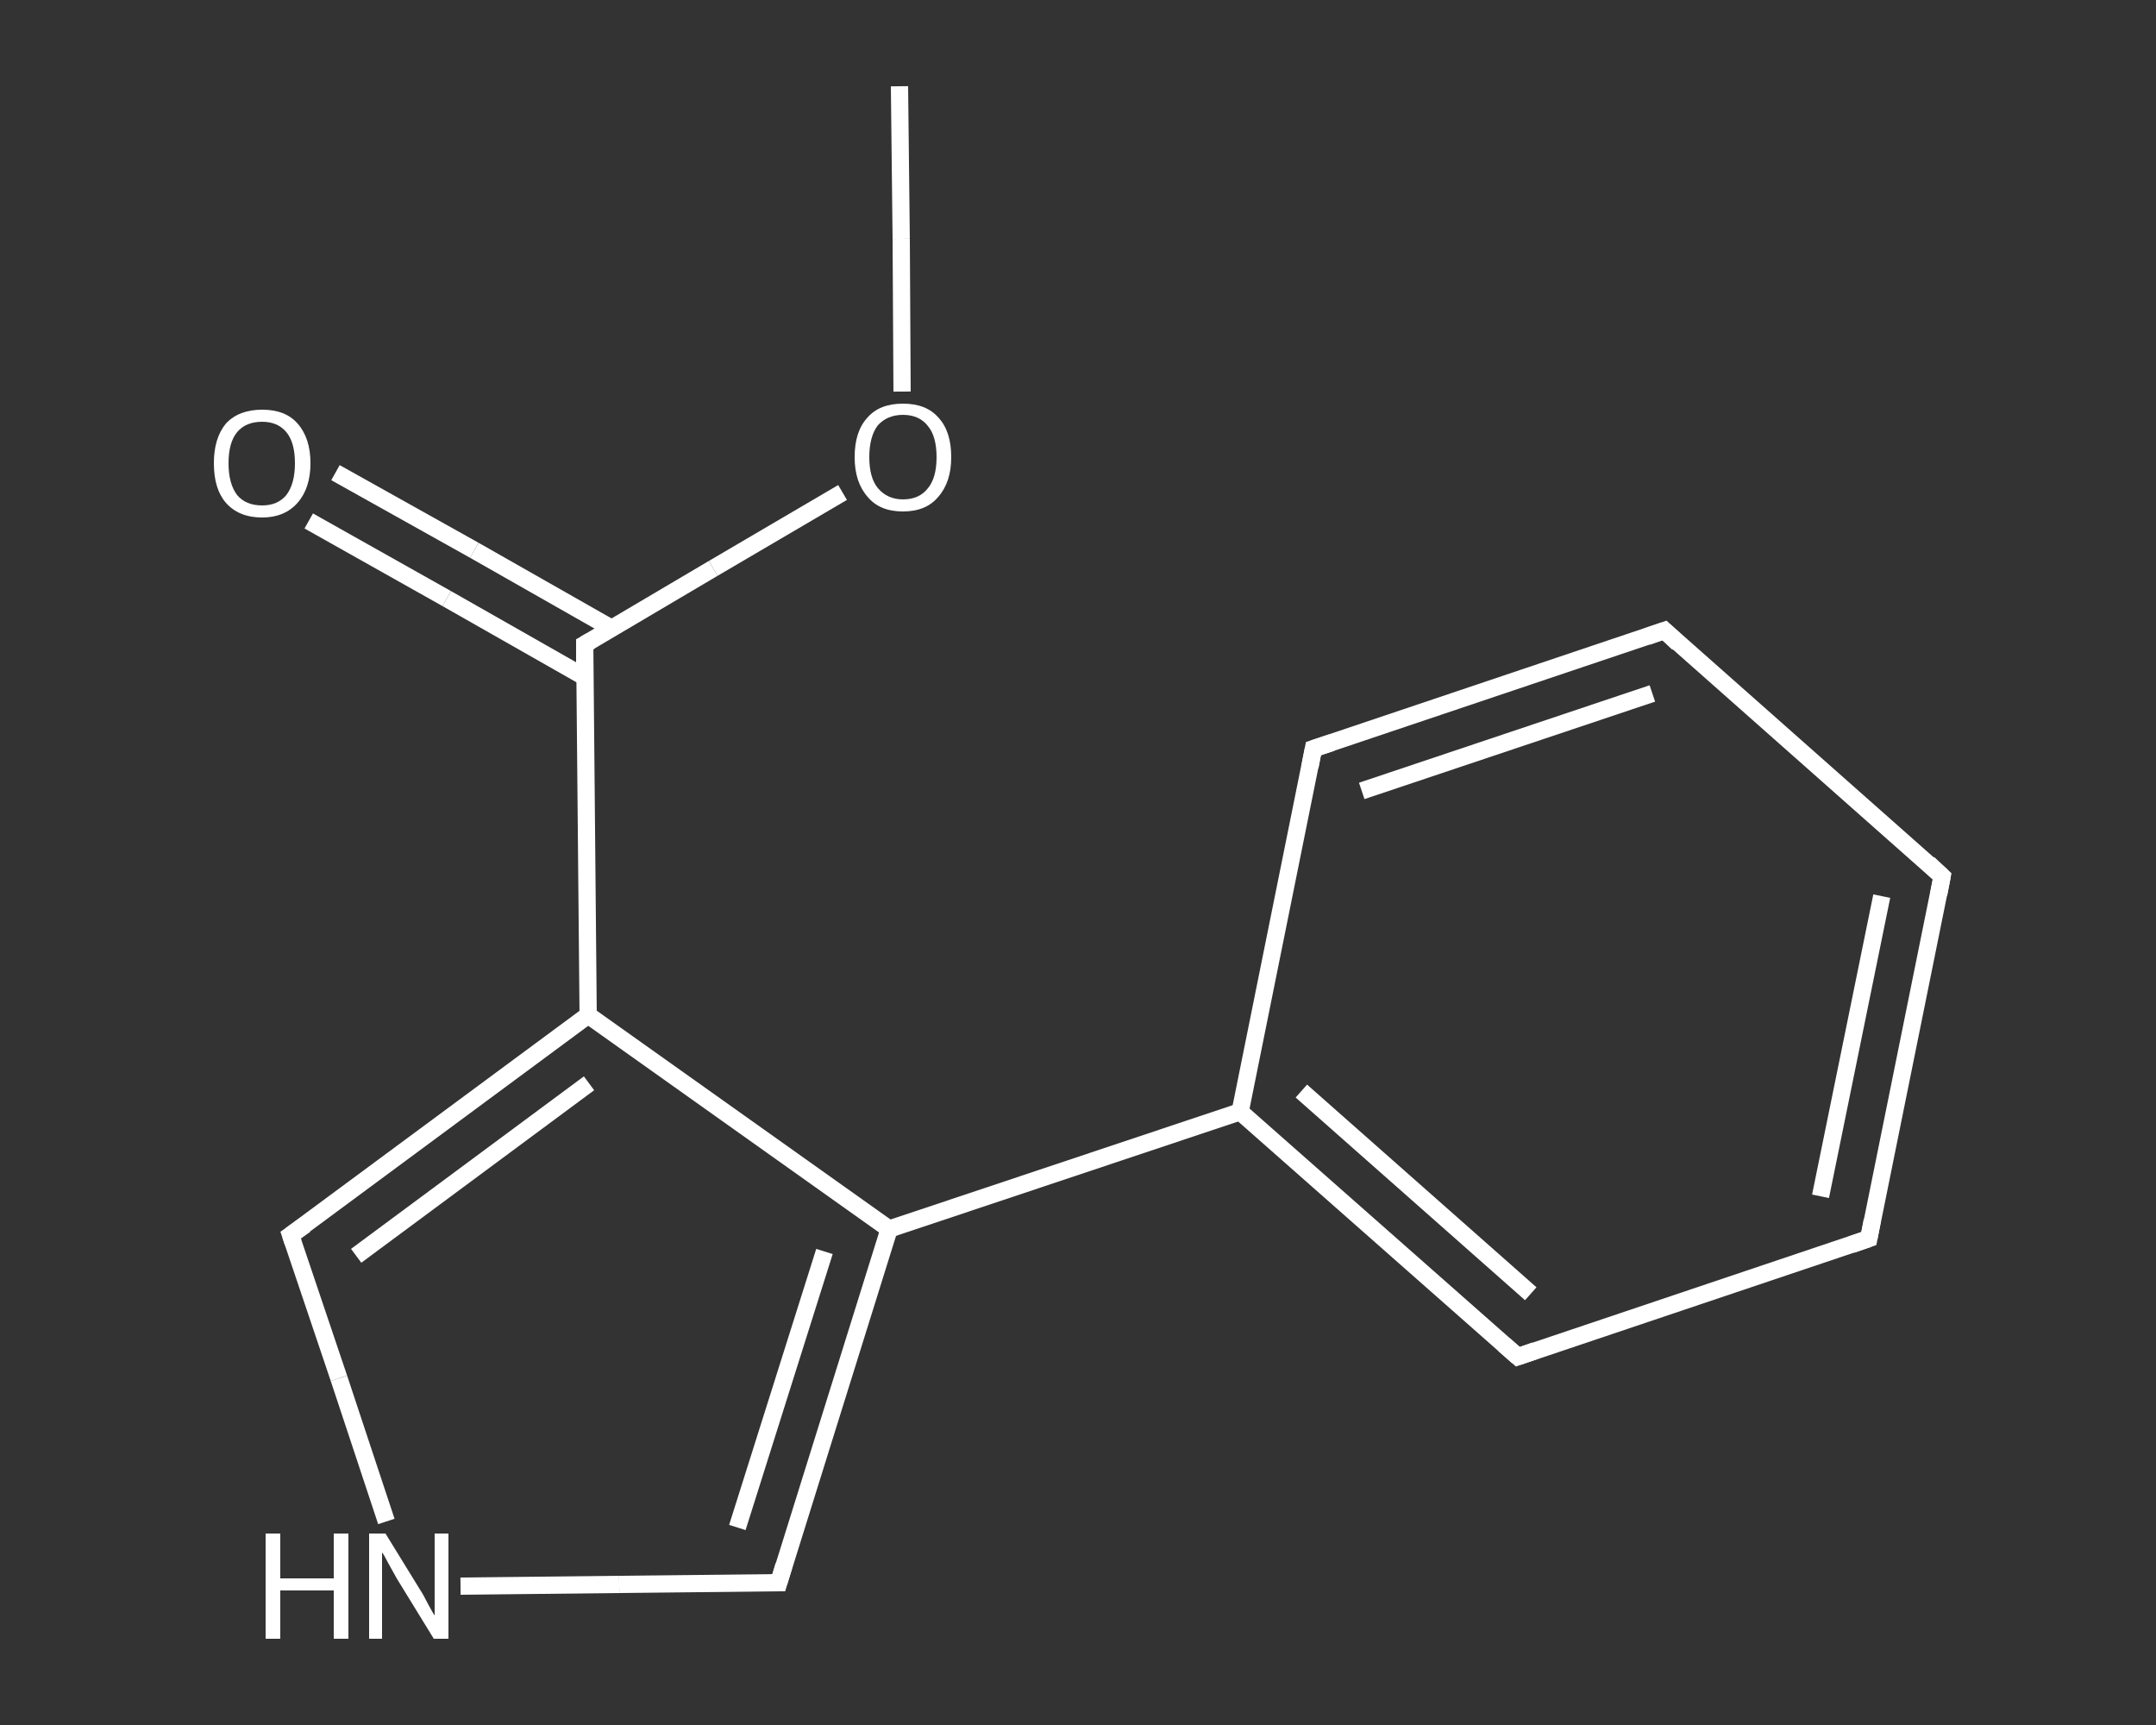 <?xml version='1.0' encoding='iso-8859-1'?>
<svg version='1.1' baseProfile='full'
              xmlns='http://www.w3.org/2000/svg'
                      xmlns:rdkit='http://www.rdkit.org/xml'
                      xmlns:xlink='http://www.w3.org/1999/xlink'
                  xml:space='preserve'
width='250px' height='200px' viewBox='0 0 250 200'>
<rect x="0" y="0" width="250" height="200" fill="#333333" stroke="none"/>
<!-- END OF HEADER -->
<rect style='opacity:1.0;fill:transparent;stroke:none' width='250.0' height='200.0' x='0.0' y='0.0'> </rect>
<path class='bond-0 atom-0 atom-1' d='M 104.3,10.0 L 104.5,27.7' style='fill:none;fill-rule:evenodd;stroke:#FFFFFF;stroke-width:2.0px;stroke-linecap:butt;stroke-linejoin:miter;stroke-opacity:1' />
<path class='bond-0 atom-0 atom-1' d='M 104.5,27.7 L 104.6,45.4' style='fill:none;fill-rule:evenodd;stroke:#FFFFFF;stroke-width:2.0px;stroke-linecap:butt;stroke-linejoin:miter;stroke-opacity:1' />
<path class='bond-1 atom-1 atom-2' d='M 97.7,57.1 L 82.7,65.9' style='fill:none;fill-rule:evenodd;stroke:#FFFFFF;stroke-width:2.0px;stroke-linecap:butt;stroke-linejoin:miter;stroke-opacity:1' />
<path class='bond-1 atom-1 atom-2' d='M 82.7,65.9 L 67.8,74.7' style='fill:none;fill-rule:evenodd;stroke:#FFFFFF;stroke-width:2.0px;stroke-linecap:butt;stroke-linejoin:miter;stroke-opacity:1' />
<path class='bond-2 atom-2 atom-3' d='M 71.0,72.9 L 55.0,63.8' style='fill:none;fill-rule:evenodd;stroke:#FFFFFF;stroke-width:2.0px;stroke-linecap:butt;stroke-linejoin:miter;stroke-opacity:1' />
<path class='bond-2 atom-2 atom-3' d='M 55.0,63.8 L 38.9,54.8' style='fill:none;fill-rule:evenodd;stroke:#FFFFFF;stroke-width:2.0px;stroke-linecap:butt;stroke-linejoin:miter;stroke-opacity:1' />
<path class='bond-2 atom-2 atom-3' d='M 67.8,78.5 L 51.8,69.4' style='fill:none;fill-rule:evenodd;stroke:#FFFFFF;stroke-width:2.0px;stroke-linecap:butt;stroke-linejoin:miter;stroke-opacity:1' />
<path class='bond-2 atom-2 atom-3' d='M 51.8,69.4 L 35.8,60.4' style='fill:none;fill-rule:evenodd;stroke:#FFFFFF;stroke-width:2.0px;stroke-linecap:butt;stroke-linejoin:miter;stroke-opacity:1' />
<path class='bond-3 atom-2 atom-4' d='M 67.8,74.7 L 68.2,117.7' style='fill:none;fill-rule:evenodd;stroke:#FFFFFF;stroke-width:2.0px;stroke-linecap:butt;stroke-linejoin:miter;stroke-opacity:1' />
<path class='bond-4 atom-4 atom-5' d='M 68.2,117.7 L 33.7,143.2' style='fill:none;fill-rule:evenodd;stroke:#FFFFFF;stroke-width:2.0px;stroke-linecap:butt;stroke-linejoin:miter;stroke-opacity:1' />
<path class='bond-4 atom-4 atom-5' d='M 68.3,125.6 L 41.3,145.6' style='fill:none;fill-rule:evenodd;stroke:#FFFFFF;stroke-width:2.0px;stroke-linecap:butt;stroke-linejoin:miter;stroke-opacity:1' />
<path class='bond-5 atom-5 atom-6' d='M 33.7,143.2 L 39.3,159.8' style='fill:none;fill-rule:evenodd;stroke:#FFFFFF;stroke-width:2.0px;stroke-linecap:butt;stroke-linejoin:miter;stroke-opacity:1' />
<path class='bond-5 atom-5 atom-6' d='M 39.3,159.8 L 44.8,176.4' style='fill:none;fill-rule:evenodd;stroke:#FFFFFF;stroke-width:2.0px;stroke-linecap:butt;stroke-linejoin:miter;stroke-opacity:1' />
<path class='bond-6 atom-6 atom-7' d='M 53.4,183.9 L 71.8,183.7' style='fill:none;fill-rule:evenodd;stroke:#FFFFFF;stroke-width:2.0px;stroke-linecap:butt;stroke-linejoin:miter;stroke-opacity:1' />
<path class='bond-6 atom-6 atom-7' d='M 71.8,183.7 L 90.3,183.5' style='fill:none;fill-rule:evenodd;stroke:#FFFFFF;stroke-width:2.0px;stroke-linecap:butt;stroke-linejoin:miter;stroke-opacity:1' />
<path class='bond-7 atom-7 atom-8' d='M 90.3,183.5 L 103.1,142.5' style='fill:none;fill-rule:evenodd;stroke:#FFFFFF;stroke-width:2.0px;stroke-linecap:butt;stroke-linejoin:miter;stroke-opacity:1' />
<path class='bond-7 atom-7 atom-8' d='M 85.5,177.1 L 95.6,145.1' style='fill:none;fill-rule:evenodd;stroke:#FFFFFF;stroke-width:2.0px;stroke-linecap:butt;stroke-linejoin:miter;stroke-opacity:1' />
<path class='bond-8 atom-8 atom-9' d='M 103.1,142.5 L 143.8,128.9' style='fill:none;fill-rule:evenodd;stroke:#FFFFFF;stroke-width:2.0px;stroke-linecap:butt;stroke-linejoin:miter;stroke-opacity:1' />
<path class='bond-9 atom-9 atom-10' d='M 143.8,128.9 L 176.0,157.3' style='fill:none;fill-rule:evenodd;stroke:#FFFFFF;stroke-width:2.0px;stroke-linecap:butt;stroke-linejoin:miter;stroke-opacity:1' />
<path class='bond-9 atom-9 atom-10' d='M 150.9,126.5 L 177.5,150.0' style='fill:none;fill-rule:evenodd;stroke:#FFFFFF;stroke-width:2.0px;stroke-linecap:butt;stroke-linejoin:miter;stroke-opacity:1' />
<path class='bond-10 atom-10 atom-11' d='M 176.0,157.3 L 216.7,143.6' style='fill:none;fill-rule:evenodd;stroke:#FFFFFF;stroke-width:2.0px;stroke-linecap:butt;stroke-linejoin:miter;stroke-opacity:1' />
<path class='bond-11 atom-11 atom-12' d='M 216.7,143.6 L 225.2,101.6' style='fill:none;fill-rule:evenodd;stroke:#FFFFFF;stroke-width:2.0px;stroke-linecap:butt;stroke-linejoin:miter;stroke-opacity:1' />
<path class='bond-11 atom-11 atom-12' d='M 211.1,138.7 L 218.2,103.9' style='fill:none;fill-rule:evenodd;stroke:#FFFFFF;stroke-width:2.0px;stroke-linecap:butt;stroke-linejoin:miter;stroke-opacity:1' />
<path class='bond-12 atom-12 atom-13' d='M 225.2,101.6 L 193.0,73.1' style='fill:none;fill-rule:evenodd;stroke:#FFFFFF;stroke-width:2.0px;stroke-linecap:butt;stroke-linejoin:miter;stroke-opacity:1' />
<path class='bond-13 atom-13 atom-14' d='M 193.0,73.1 L 152.3,86.8' style='fill:none;fill-rule:evenodd;stroke:#FFFFFF;stroke-width:2.0px;stroke-linecap:butt;stroke-linejoin:miter;stroke-opacity:1' />
<path class='bond-13 atom-13 atom-14' d='M 191.6,80.4 L 157.9,91.7' style='fill:none;fill-rule:evenodd;stroke:#FFFFFF;stroke-width:2.0px;stroke-linecap:butt;stroke-linejoin:miter;stroke-opacity:1' />
<path class='bond-14 atom-8 atom-4' d='M 103.1,142.5 L 68.2,117.7' style='fill:none;fill-rule:evenodd;stroke:#FFFFFF;stroke-width:2.0px;stroke-linecap:butt;stroke-linejoin:miter;stroke-opacity:1' />
<path class='bond-15 atom-14 atom-9' d='M 152.3,86.8 L 143.8,128.9' style='fill:none;fill-rule:evenodd;stroke:#FFFFFF;stroke-width:2.0px;stroke-linecap:butt;stroke-linejoin:miter;stroke-opacity:1' />
<path d='M 68.5,74.3 L 67.8,74.7 L 67.8,76.9' style='fill:none;stroke:#FFFFFF;stroke-width:2.0px;stroke-linecap:butt;stroke-linejoin:miter;stroke-opacity:1;' />
<path d='M 35.4,142.0 L 33.7,143.2 L 34.0,144.1' style='fill:none;stroke:#FFFFFF;stroke-width:2.0px;stroke-linecap:butt;stroke-linejoin:miter;stroke-opacity:1;' />
<path d='M 89.4,183.5 L 90.3,183.5 L 90.9,181.5' style='fill:none;stroke:#FFFFFF;stroke-width:2.0px;stroke-linecap:butt;stroke-linejoin:miter;stroke-opacity:1;' />
<path d='M 174.4,155.9 L 176.0,157.3 L 178.0,156.6' style='fill:none;stroke:#FFFFFF;stroke-width:2.0px;stroke-linecap:butt;stroke-linejoin:miter;stroke-opacity:1;' />
<path d='M 214.7,144.3 L 216.7,143.6 L 217.1,141.5' style='fill:none;stroke:#FFFFFF;stroke-width:2.0px;stroke-linecap:butt;stroke-linejoin:miter;stroke-opacity:1;' />
<path d='M 224.8,103.7 L 225.2,101.6 L 223.6,100.1' style='fill:none;stroke:#FFFFFF;stroke-width:2.0px;stroke-linecap:butt;stroke-linejoin:miter;stroke-opacity:1;' />
<path d='M 194.6,74.6 L 193.0,73.1 L 191.0,73.8' style='fill:none;stroke:#FFFFFF;stroke-width:2.0px;stroke-linecap:butt;stroke-linejoin:miter;stroke-opacity:1;' />
<path d='M 154.4,86.1 L 152.3,86.8 L 151.9,88.9' style='fill:none;stroke:#FFFFFF;stroke-width:2.0px;stroke-linecap:butt;stroke-linejoin:miter;stroke-opacity:1;' />
<path class='atom-1' d='M 99.1 53.0
Q 99.1 50.0, 100.6 48.4
Q 102.0 46.8, 104.7 46.8
Q 107.4 46.8, 108.8 48.4
Q 110.3 50.0, 110.3 53.0
Q 110.3 55.9, 108.8 57.6
Q 107.4 59.3, 104.7 59.3
Q 102.0 59.3, 100.6 57.6
Q 99.1 55.9, 99.1 53.0
M 104.7 57.9
Q 106.6 57.9, 107.6 56.6
Q 108.6 55.4, 108.6 53.0
Q 108.6 50.6, 107.6 49.4
Q 106.6 48.1, 104.7 48.1
Q 102.9 48.1, 101.8 49.3
Q 100.8 50.6, 100.8 53.0
Q 100.8 55.4, 101.8 56.6
Q 102.9 57.9, 104.7 57.9
' fill='#FFFFFF'/>
<path class='atom-3' d='M 24.8 53.7
Q 24.8 50.8, 26.2 49.1
Q 27.7 47.5, 30.4 47.5
Q 33.1 47.5, 34.5 49.1
Q 36.0 50.8, 36.0 53.7
Q 36.0 56.6, 34.5 58.3
Q 33.0 60.0, 30.4 60.0
Q 27.7 60.0, 26.2 58.3
Q 24.8 56.7, 24.8 53.7
M 30.4 58.6
Q 32.2 58.6, 33.2 57.4
Q 34.2 56.1, 34.2 53.7
Q 34.2 51.3, 33.2 50.1
Q 32.2 48.9, 30.4 48.9
Q 28.5 48.9, 27.5 50.1
Q 26.5 51.3, 26.5 53.7
Q 26.5 56.1, 27.5 57.4
Q 28.5 58.6, 30.4 58.6
' fill='#FFFFFF'/>
<path class='atom-6' d='M 30.8 177.8
L 32.5 177.8
L 32.5 183.0
L 38.7 183.0
L 38.7 177.8
L 40.4 177.8
L 40.4 190.0
L 38.7 190.0
L 38.7 184.4
L 32.5 184.4
L 32.5 190.0
L 30.8 190.0
L 30.8 177.8
' fill='#FFFFFF'/>
<path class='atom-6' d='M 44.7 177.8
L 48.7 184.3
Q 49.1 184.9, 49.7 186.1
Q 50.3 187.2, 50.4 187.3
L 50.4 177.8
L 52.0 177.8
L 52.0 190.0
L 50.3 190.0
L 46.0 183.0
Q 45.5 182.1, 45.0 181.2
Q 44.5 180.2, 44.3 180.0
L 44.3 190.0
L 42.8 190.0
L 42.8 177.8
L 44.7 177.8
' fill='#FFFFFF'/>
</svg>
